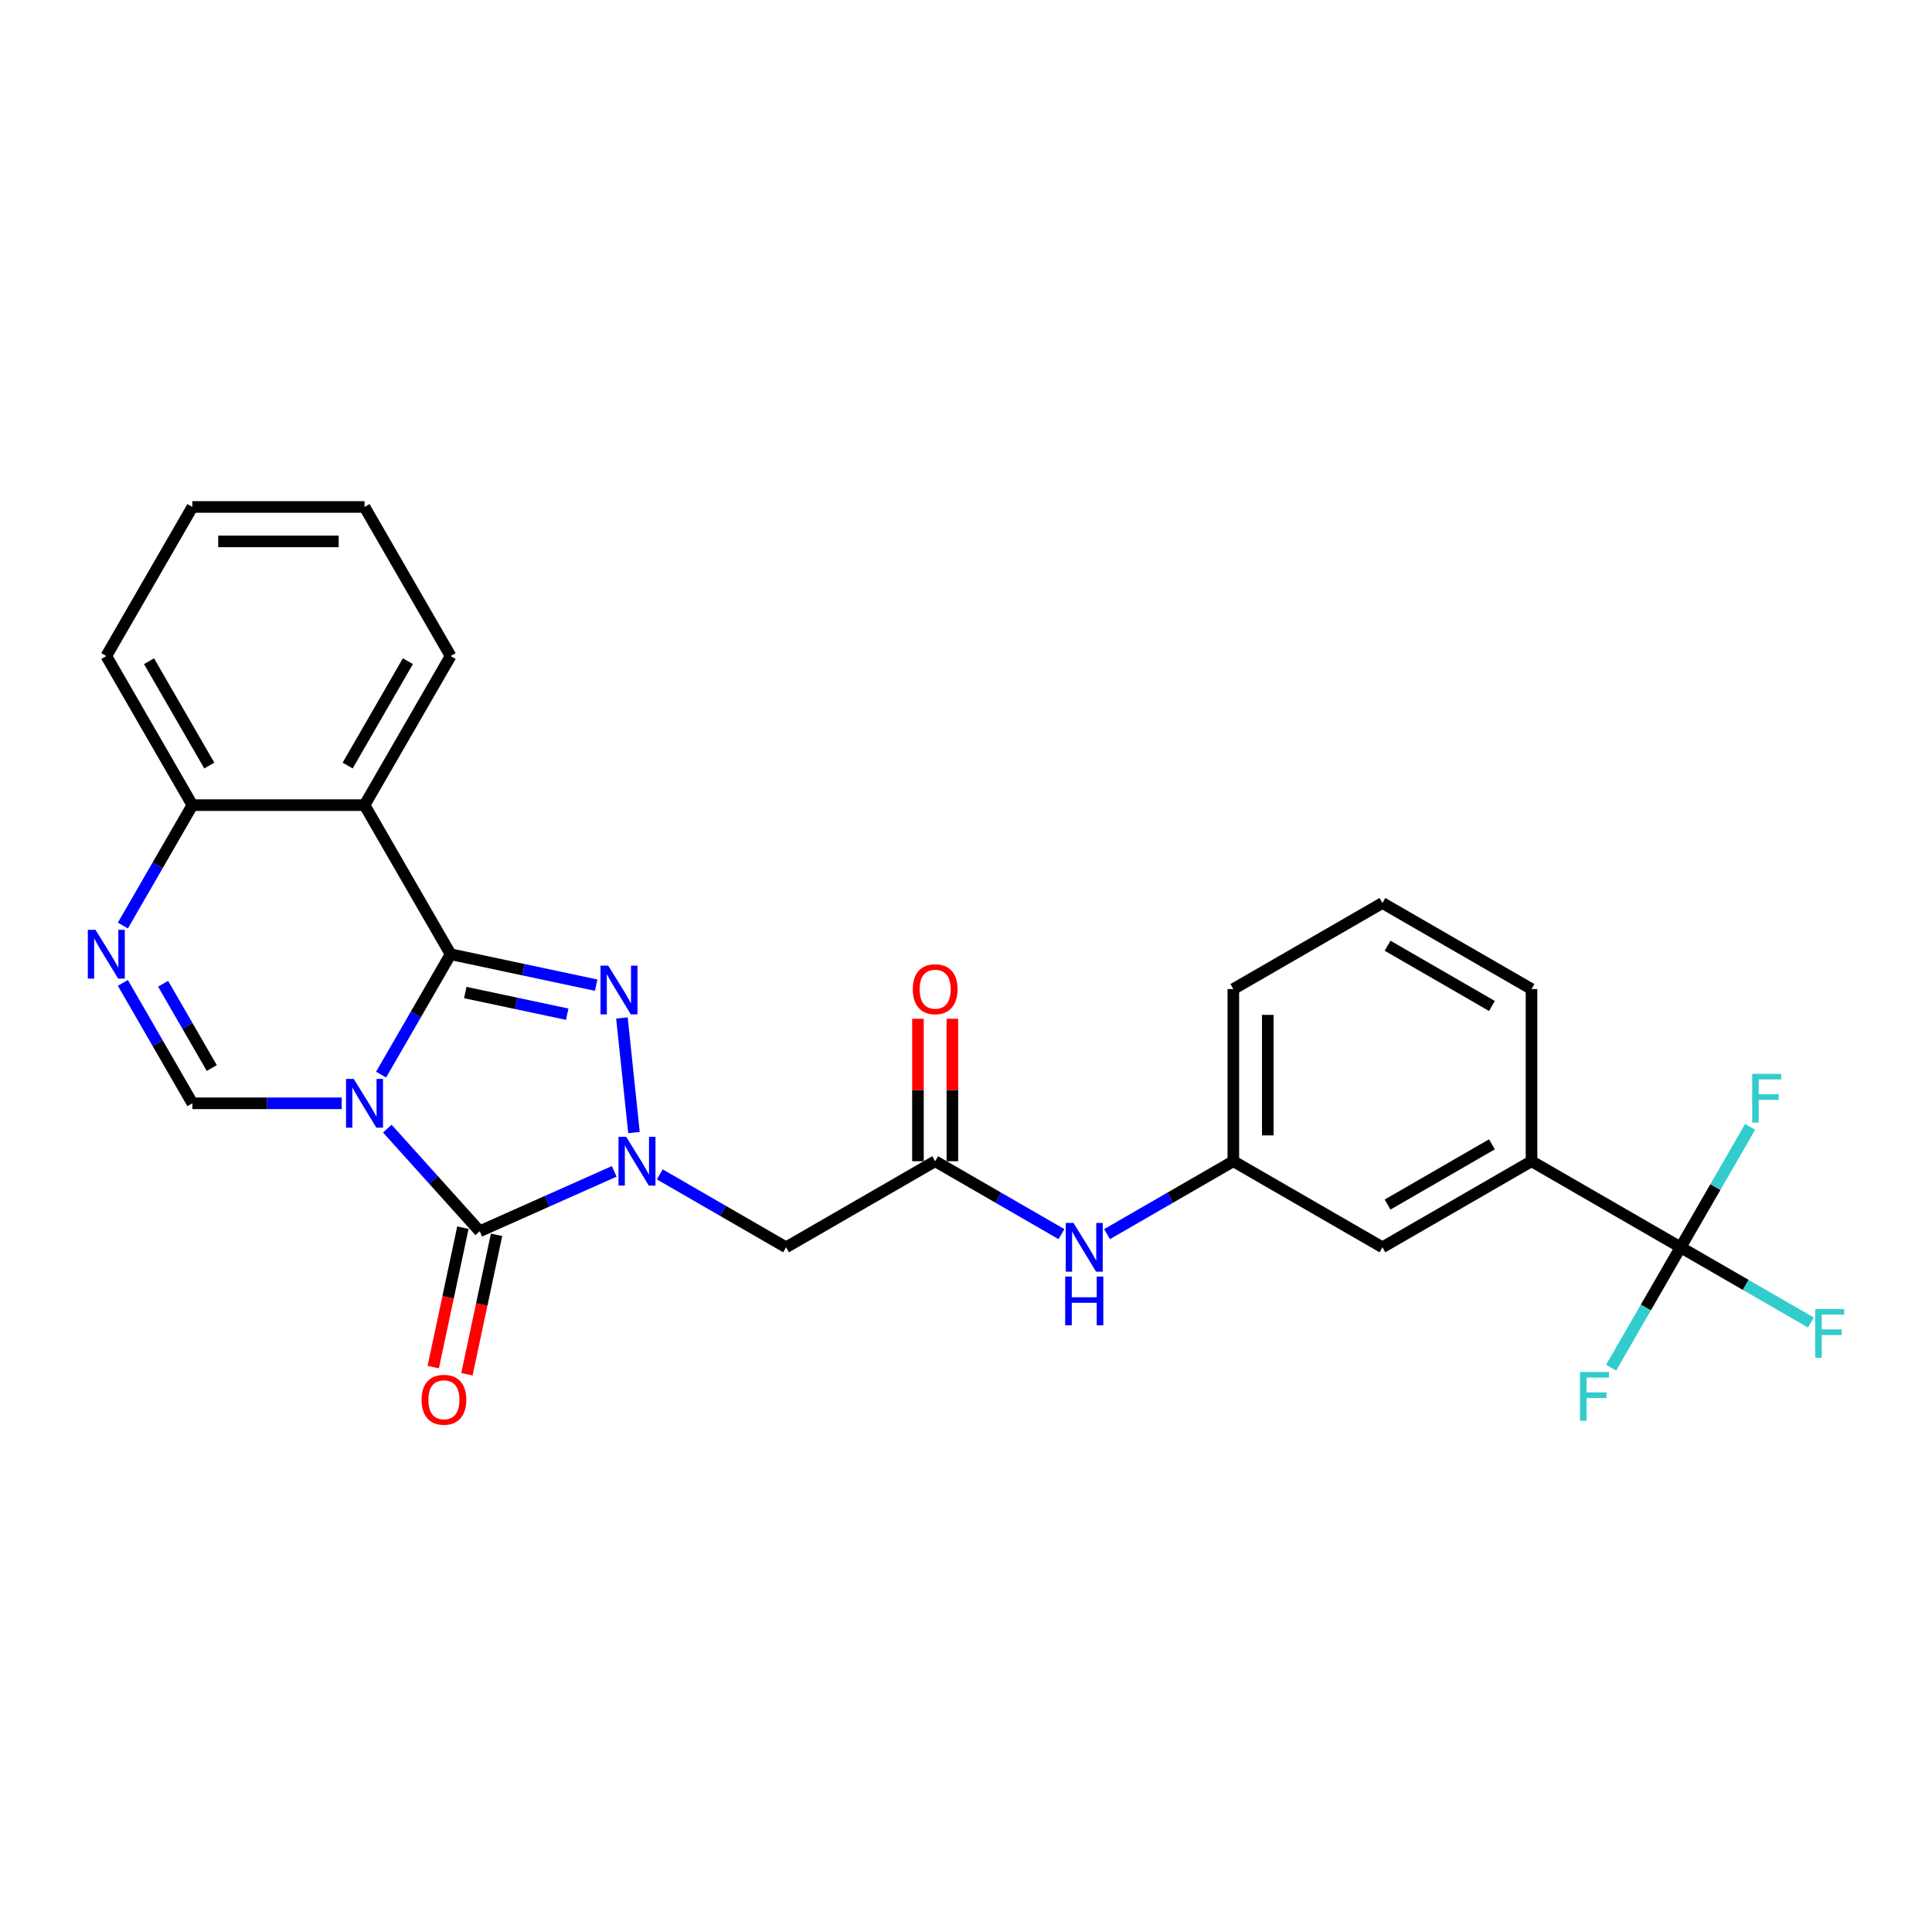 <?xml version='1.0' encoding='iso-8859-1'?>
<svg version='1.1' baseProfile='full'
              xmlns='http://www.w3.org/2000/svg'
                      xmlns:rdkit='http://www.rdkit.org/xml'
                      xmlns:xlink='http://www.w3.org/1999/xlink'
                  xml:space='preserve'
width='1000px' height='1000px' viewBox='0 0 1000 1000'>
<!-- END OF HEADER -->
<rect style='opacity:1.0;fill:#FFFFFF;stroke:none' width='1000' height='1000' x='0' y='0'> </rect>
<path class='bond-0' d='M 197.252,556.226 L 215.243,525.064' style='fill:none;fill-rule:evenodd;stroke:#0000FF;stroke-width:6px;stroke-linecap:butt;stroke-linejoin:miter;stroke-opacity:1' />
<path class='bond-0' d='M 215.243,525.064 L 233.234,493.903' style='fill:none;fill-rule:evenodd;stroke:#000000;stroke-width:6px;stroke-linecap:butt;stroke-linejoin:miter;stroke-opacity:1' />
<path class='bond-2' d='M 200.479,584.173 L 224.392,610.731' style='fill:none;fill-rule:evenodd;stroke:#0000FF;stroke-width:6px;stroke-linecap:butt;stroke-linejoin:miter;stroke-opacity:1' />
<path class='bond-2' d='M 224.392,610.731 L 248.305,637.288' style='fill:none;fill-rule:evenodd;stroke:#000000;stroke-width:6px;stroke-linecap:butt;stroke-linejoin:miter;stroke-opacity:1' />
<path class='bond-4' d='M 176.884,571.07 L 138.231,571.07' style='fill:none;fill-rule:evenodd;stroke:#0000FF;stroke-width:6px;stroke-linecap:butt;stroke-linejoin:miter;stroke-opacity:1' />
<path class='bond-4' d='M 138.231,571.07 L 99.577,571.07' style='fill:none;fill-rule:evenodd;stroke:#000000;stroke-width:6px;stroke-linecap:butt;stroke-linejoin:miter;stroke-opacity:1' />
<path class='bond-3' d='M 233.234,493.903 L 270.914,501.913' style='fill:none;fill-rule:evenodd;stroke:#000000;stroke-width:6px;stroke-linecap:butt;stroke-linejoin:miter;stroke-opacity:1' />
<path class='bond-3' d='M 270.914,501.913 L 308.594,509.922' style='fill:none;fill-rule:evenodd;stroke:#0000FF;stroke-width:6px;stroke-linecap:butt;stroke-linejoin:miter;stroke-opacity:1' />
<path class='bond-3' d='M 240.833,513.738 L 267.209,519.344' style='fill:none;fill-rule:evenodd;stroke:#000000;stroke-width:6px;stroke-linecap:butt;stroke-linejoin:miter;stroke-opacity:1' />
<path class='bond-3' d='M 267.209,519.344 L 293.585,524.95' style='fill:none;fill-rule:evenodd;stroke:#0000FF;stroke-width:6px;stroke-linecap:butt;stroke-linejoin:miter;stroke-opacity:1' />
<path class='bond-5' d='M 233.234,493.903 L 188.682,416.736' style='fill:none;fill-rule:evenodd;stroke:#000000;stroke-width:6px;stroke-linecap:butt;stroke-linejoin:miter;stroke-opacity:1' />
<path class='bond-1' d='M 317.908,606.299 L 283.107,621.794' style='fill:none;fill-rule:evenodd;stroke:#0000FF;stroke-width:6px;stroke-linecap:butt;stroke-linejoin:miter;stroke-opacity:1' />
<path class='bond-1' d='M 283.107,621.794 L 248.305,637.288' style='fill:none;fill-rule:evenodd;stroke:#000000;stroke-width:6px;stroke-linecap:butt;stroke-linejoin:miter;stroke-opacity:1' />
<path class='bond-7' d='M 341.503,607.857 L 374.188,626.728' style='fill:none;fill-rule:evenodd;stroke:#0000FF;stroke-width:6px;stroke-linecap:butt;stroke-linejoin:miter;stroke-opacity:1' />
<path class='bond-7' d='M 374.188,626.728 L 406.873,645.599' style='fill:none;fill-rule:evenodd;stroke:#000000;stroke-width:6px;stroke-linecap:butt;stroke-linejoin:miter;stroke-opacity:1' />
<path class='bond-27' d='M 328.146,586.201 L 321.913,526.901' style='fill:none;fill-rule:evenodd;stroke:#0000FF;stroke-width:6px;stroke-linecap:butt;stroke-linejoin:miter;stroke-opacity:1' />
<path class='bond-12' d='M 239.589,635.436 L 231.919,671.521' style='fill:none;fill-rule:evenodd;stroke:#000000;stroke-width:6px;stroke-linecap:butt;stroke-linejoin:miter;stroke-opacity:1' />
<path class='bond-12' d='M 231.919,671.521 L 224.249,707.606' style='fill:none;fill-rule:evenodd;stroke:#FF0000;stroke-width:6px;stroke-linecap:butt;stroke-linejoin:miter;stroke-opacity:1' />
<path class='bond-12' d='M 257.02,639.141 L 249.35,675.226' style='fill:none;fill-rule:evenodd;stroke:#000000;stroke-width:6px;stroke-linecap:butt;stroke-linejoin:miter;stroke-opacity:1' />
<path class='bond-12' d='M 249.35,675.226 L 241.68,711.311' style='fill:none;fill-rule:evenodd;stroke:#FF0000;stroke-width:6px;stroke-linecap:butt;stroke-linejoin:miter;stroke-opacity:1' />
<path class='bond-6' d='M 99.577,571.07 L 81.586,539.909' style='fill:none;fill-rule:evenodd;stroke:#000000;stroke-width:6px;stroke-linecap:butt;stroke-linejoin:miter;stroke-opacity:1' />
<path class='bond-6' d='M 81.586,539.909 L 63.595,508.748' style='fill:none;fill-rule:evenodd;stroke:#0000FF;stroke-width:6px;stroke-linecap:butt;stroke-linejoin:miter;stroke-opacity:1' />
<path class='bond-6' d='M 109.613,552.812 L 97.019,530.999' style='fill:none;fill-rule:evenodd;stroke:#000000;stroke-width:6px;stroke-linecap:butt;stroke-linejoin:miter;stroke-opacity:1' />
<path class='bond-6' d='M 97.019,530.999 L 84.426,509.186' style='fill:none;fill-rule:evenodd;stroke:#0000FF;stroke-width:6px;stroke-linecap:butt;stroke-linejoin:miter;stroke-opacity:1' />
<path class='bond-20' d='M 188.682,416.736 L 233.234,339.569' style='fill:none;fill-rule:evenodd;stroke:#000000;stroke-width:6px;stroke-linecap:butt;stroke-linejoin:miter;stroke-opacity:1' />
<path class='bond-20' d='M 179.931,396.251 L 211.118,342.234' style='fill:none;fill-rule:evenodd;stroke:#000000;stroke-width:6px;stroke-linecap:butt;stroke-linejoin:miter;stroke-opacity:1' />
<path class='bond-28' d='M 188.682,416.736 L 99.577,416.736' style='fill:none;fill-rule:evenodd;stroke:#000000;stroke-width:6px;stroke-linecap:butt;stroke-linejoin:miter;stroke-opacity:1' />
<path class='bond-10' d='M 63.595,479.058 L 81.586,447.897' style='fill:none;fill-rule:evenodd;stroke:#0000FF;stroke-width:6px;stroke-linecap:butt;stroke-linejoin:miter;stroke-opacity:1' />
<path class='bond-10' d='M 81.586,447.897 L 99.577,416.736' style='fill:none;fill-rule:evenodd;stroke:#000000;stroke-width:6px;stroke-linecap:butt;stroke-linejoin:miter;stroke-opacity:1' />
<path class='bond-9' d='M 406.873,645.599 L 484.04,601.046' style='fill:none;fill-rule:evenodd;stroke:#000000;stroke-width:6px;stroke-linecap:butt;stroke-linejoin:miter;stroke-opacity:1' />
<path class='bond-8' d='M 869.876,645.599 L 792.709,601.046' style='fill:none;fill-rule:evenodd;stroke:#000000;stroke-width:6px;stroke-linecap:butt;stroke-linejoin:miter;stroke-opacity:1' />
<path class='bond-17' d='M 869.876,645.599 L 903.594,665.066' style='fill:none;fill-rule:evenodd;stroke:#000000;stroke-width:6px;stroke-linecap:butt;stroke-linejoin:miter;stroke-opacity:1' />
<path class='bond-17' d='M 903.594,665.066 L 937.313,684.533' style='fill:none;fill-rule:evenodd;stroke:#33CCCC;stroke-width:6px;stroke-linecap:butt;stroke-linejoin:miter;stroke-opacity:1' />
<path class='bond-18' d='M 869.876,645.599 L 851.885,676.76' style='fill:none;fill-rule:evenodd;stroke:#000000;stroke-width:6px;stroke-linecap:butt;stroke-linejoin:miter;stroke-opacity:1' />
<path class='bond-18' d='M 851.885,676.76 L 833.894,707.921' style='fill:none;fill-rule:evenodd;stroke:#33CCCC;stroke-width:6px;stroke-linecap:butt;stroke-linejoin:miter;stroke-opacity:1' />
<path class='bond-19' d='M 869.876,645.599 L 887.867,614.437' style='fill:none;fill-rule:evenodd;stroke:#000000;stroke-width:6px;stroke-linecap:butt;stroke-linejoin:miter;stroke-opacity:1' />
<path class='bond-19' d='M 887.867,614.437 L 905.857,583.276' style='fill:none;fill-rule:evenodd;stroke:#33CCCC;stroke-width:6px;stroke-linecap:butt;stroke-linejoin:miter;stroke-opacity:1' />
<path class='bond-13' d='M 484.04,601.046 L 516.725,619.917' style='fill:none;fill-rule:evenodd;stroke:#000000;stroke-width:6px;stroke-linecap:butt;stroke-linejoin:miter;stroke-opacity:1' />
<path class='bond-13' d='M 516.725,619.917 L 549.41,638.787' style='fill:none;fill-rule:evenodd;stroke:#0000FF;stroke-width:6px;stroke-linecap:butt;stroke-linejoin:miter;stroke-opacity:1' />
<path class='bond-16' d='M 492.951,601.046 L 492.951,564.183' style='fill:none;fill-rule:evenodd;stroke:#000000;stroke-width:6px;stroke-linecap:butt;stroke-linejoin:miter;stroke-opacity:1' />
<path class='bond-16' d='M 492.951,564.183 L 492.951,527.321' style='fill:none;fill-rule:evenodd;stroke:#FF0000;stroke-width:6px;stroke-linecap:butt;stroke-linejoin:miter;stroke-opacity:1' />
<path class='bond-16' d='M 475.13,601.046 L 475.13,564.183' style='fill:none;fill-rule:evenodd;stroke:#000000;stroke-width:6px;stroke-linecap:butt;stroke-linejoin:miter;stroke-opacity:1' />
<path class='bond-16' d='M 475.13,564.183 L 475.13,527.321' style='fill:none;fill-rule:evenodd;stroke:#FF0000;stroke-width:6px;stroke-linecap:butt;stroke-linejoin:miter;stroke-opacity:1' />
<path class='bond-24' d='M 99.577,416.736 L 55.024,339.569' style='fill:none;fill-rule:evenodd;stroke:#000000;stroke-width:6px;stroke-linecap:butt;stroke-linejoin:miter;stroke-opacity:1' />
<path class='bond-24' d='M 108.327,396.251 L 77.141,342.234' style='fill:none;fill-rule:evenodd;stroke:#000000;stroke-width:6px;stroke-linecap:butt;stroke-linejoin:miter;stroke-opacity:1' />
<path class='bond-11' d='M 792.709,601.046 L 715.541,645.599' style='fill:none;fill-rule:evenodd;stroke:#000000;stroke-width:6px;stroke-linecap:butt;stroke-linejoin:miter;stroke-opacity:1' />
<path class='bond-11' d='M 772.223,592.296 L 718.206,623.482' style='fill:none;fill-rule:evenodd;stroke:#000000;stroke-width:6px;stroke-linecap:butt;stroke-linejoin:miter;stroke-opacity:1' />
<path class='bond-30' d='M 792.709,601.046 L 792.709,511.941' style='fill:none;fill-rule:evenodd;stroke:#000000;stroke-width:6px;stroke-linecap:butt;stroke-linejoin:miter;stroke-opacity:1' />
<path class='bond-15' d='M 573.005,638.787 L 605.69,619.917' style='fill:none;fill-rule:evenodd;stroke:#0000FF;stroke-width:6px;stroke-linecap:butt;stroke-linejoin:miter;stroke-opacity:1' />
<path class='bond-15' d='M 605.69,619.917 L 638.374,601.046' style='fill:none;fill-rule:evenodd;stroke:#000000;stroke-width:6px;stroke-linecap:butt;stroke-linejoin:miter;stroke-opacity:1' />
<path class='bond-14' d='M 715.541,645.599 L 638.374,601.046' style='fill:none;fill-rule:evenodd;stroke:#000000;stroke-width:6px;stroke-linecap:butt;stroke-linejoin:miter;stroke-opacity:1' />
<path class='bond-23' d='M 638.374,601.046 L 638.374,511.941' style='fill:none;fill-rule:evenodd;stroke:#000000;stroke-width:6px;stroke-linecap:butt;stroke-linejoin:miter;stroke-opacity:1' />
<path class='bond-23' d='M 656.195,587.68 L 656.195,525.307' style='fill:none;fill-rule:evenodd;stroke:#000000;stroke-width:6px;stroke-linecap:butt;stroke-linejoin:miter;stroke-opacity:1' />
<path class='bond-25' d='M 233.234,339.569 L 188.682,262.402' style='fill:none;fill-rule:evenodd;stroke:#000000;stroke-width:6px;stroke-linecap:butt;stroke-linejoin:miter;stroke-opacity:1' />
<path class='bond-21' d='M 792.709,511.941 L 715.541,467.389' style='fill:none;fill-rule:evenodd;stroke:#000000;stroke-width:6px;stroke-linecap:butt;stroke-linejoin:miter;stroke-opacity:1' />
<path class='bond-21' d='M 772.223,520.692 L 718.206,489.505' style='fill:none;fill-rule:evenodd;stroke:#000000;stroke-width:6px;stroke-linecap:butt;stroke-linejoin:miter;stroke-opacity:1' />
<path class='bond-22' d='M 715.541,467.389 L 638.374,511.941' style='fill:none;fill-rule:evenodd;stroke:#000000;stroke-width:6px;stroke-linecap:butt;stroke-linejoin:miter;stroke-opacity:1' />
<path class='bond-26' d='M 55.024,339.569 L 99.577,262.402' style='fill:none;fill-rule:evenodd;stroke:#000000;stroke-width:6px;stroke-linecap:butt;stroke-linejoin:miter;stroke-opacity:1' />
<path class='bond-29' d='M 188.682,262.402 L 99.577,262.402' style='fill:none;fill-rule:evenodd;stroke:#000000;stroke-width:6px;stroke-linecap:butt;stroke-linejoin:miter;stroke-opacity:1' />
<path class='bond-29' d='M 175.316,280.223 L 112.943,280.223' style='fill:none;fill-rule:evenodd;stroke:#000000;stroke-width:6px;stroke-linecap:butt;stroke-linejoin:miter;stroke-opacity:1' />
<path  class='atom-0' d='M 183.104 558.453
L 191.373 571.819
Q 192.192 573.138, 193.511 575.526
Q 194.83 577.914, 194.901 578.056
L 194.901 558.453
L 198.252 558.453
L 198.252 583.688
L 194.794 583.688
L 185.92 569.075
Q 184.886 567.364, 183.781 565.403
Q 182.712 563.443, 182.391 562.837
L 182.391 583.688
L 179.112 583.688
L 179.112 558.453
L 183.104 558.453
' fill='#0000FF'/>
<path  class='atom-2' d='M 324.128 588.429
L 332.397 601.795
Q 333.217 603.113, 334.535 605.501
Q 335.854 607.889, 335.925 608.032
L 335.925 588.429
L 339.276 588.429
L 339.276 613.663
L 335.819 613.663
L 326.944 599.05
Q 325.91 597.339, 324.805 595.379
Q 323.736 593.419, 323.415 592.813
L 323.415 613.663
L 320.136 613.663
L 320.136 588.429
L 324.128 588.429
' fill='#0000FF'/>
<path  class='atom-4' d='M 314.814 499.812
L 323.083 513.178
Q 323.903 514.497, 325.221 516.885
Q 326.54 519.273, 326.611 519.415
L 326.611 499.812
L 329.962 499.812
L 329.962 525.047
L 326.505 525.047
L 317.63 510.433
Q 316.596 508.723, 315.491 506.762
Q 314.422 504.802, 314.101 504.196
L 314.101 525.047
L 310.822 525.047
L 310.822 499.812
L 314.814 499.812
' fill='#0000FF'/>
<path  class='atom-7' d='M 49.446 481.286
L 57.715 494.652
Q 58.535 495.971, 59.854 498.359
Q 61.173 500.747, 61.244 500.889
L 61.244 481.286
L 64.594 481.286
L 64.594 506.521
L 61.137 506.521
L 52.262 491.907
Q 51.228 490.197, 50.124 488.236
Q 49.054 486.276, 48.734 485.67
L 48.734 506.521
L 45.455 506.521
L 45.455 481.286
L 49.446 481.286
' fill='#0000FF'/>
<path  class='atom-13' d='M 218.195 724.517
Q 218.195 718.458, 221.189 715.072
Q 224.183 711.686, 229.779 711.686
Q 235.374 711.686, 238.368 715.072
Q 241.362 718.458, 241.362 724.517
Q 241.362 730.648, 238.333 734.141
Q 235.303 737.598, 229.779 737.598
Q 224.218 737.598, 221.189 734.141
Q 218.195 730.683, 218.195 724.517
M 229.779 734.747
Q 233.628 734.747, 235.695 732.18
Q 237.798 729.579, 237.798 724.517
Q 237.798 719.563, 235.695 717.068
Q 233.628 714.538, 229.779 714.538
Q 225.929 714.538, 223.826 717.033
Q 221.759 719.527, 221.759 724.517
Q 221.759 729.614, 223.826 732.18
Q 225.929 734.747, 229.779 734.747
' fill='#FF0000'/>
<path  class='atom-14' d='M 555.629 632.981
L 563.898 646.347
Q 564.718 647.666, 566.037 650.054
Q 567.356 652.442, 567.427 652.584
L 567.427 632.981
L 570.777 632.981
L 570.777 658.216
L 567.32 658.216
L 558.445 643.603
Q 557.411 641.892, 556.307 639.931
Q 555.237 637.971, 554.916 637.365
L 554.916 658.216
L 551.637 658.216
L 551.637 632.981
L 555.629 632.981
' fill='#0000FF'/>
<path  class='atom-14' d='M 551.334 660.739
L 554.756 660.739
L 554.756 671.467
L 567.658 671.467
L 567.658 660.739
L 571.08 660.739
L 571.08 685.974
L 567.658 685.974
L 567.658 674.319
L 554.756 674.319
L 554.756 685.974
L 551.334 685.974
L 551.334 660.739
' fill='#0000FF'/>
<path  class='atom-17' d='M 472.457 512.012
Q 472.457 505.953, 475.45 502.567
Q 478.444 499.181, 484.04 499.181
Q 489.636 499.181, 492.63 502.567
Q 495.624 505.953, 495.624 512.012
Q 495.624 518.143, 492.594 521.636
Q 489.565 525.093, 484.04 525.093
Q 478.48 525.093, 475.45 521.636
Q 472.457 518.179, 472.457 512.012
M 484.04 522.242
Q 487.89 522.242, 489.957 519.676
Q 492.06 517.074, 492.06 512.012
Q 492.06 507.058, 489.957 504.563
Q 487.89 502.033, 484.04 502.033
Q 480.191 502.033, 478.088 504.528
Q 476.021 507.023, 476.021 512.012
Q 476.021 517.109, 478.088 519.676
Q 480.191 522.242, 484.04 522.242
' fill='#FF0000'/>
<path  class='atom-18' d='M 939.54 677.534
L 954.545 677.534
L 954.545 680.421
L 942.926 680.421
L 942.926 688.084
L 953.262 688.084
L 953.262 691.006
L 942.926 691.006
L 942.926 702.768
L 939.54 702.768
L 939.54 677.534
' fill='#33CCCC'/>
<path  class='atom-19' d='M 817.821 710.148
L 832.826 710.148
L 832.826 713.035
L 821.207 713.035
L 821.207 720.698
L 831.543 720.698
L 831.543 723.621
L 821.207 723.621
L 821.207 735.383
L 817.821 735.383
L 817.821 710.148
' fill='#33CCCC'/>
<path  class='atom-20' d='M 906.926 555.814
L 921.931 555.814
L 921.931 558.701
L 910.312 558.701
L 910.312 566.364
L 920.648 566.364
L 920.648 569.287
L 910.312 569.287
L 910.312 581.049
L 906.926 581.049
L 906.926 555.814
' fill='#33CCCC'/>
</svg>
